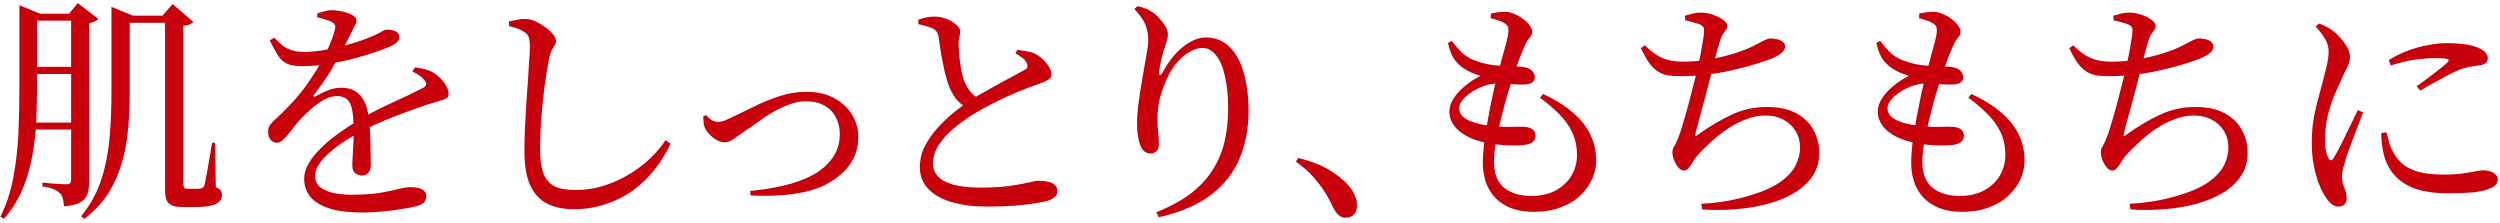 <svg width="527" height="47" viewBox="0 0 527 47" fill="none" xmlns="http://www.w3.org/2000/svg">
<g clip-path="url(#clip0_739_2497)">
<path d="M14.542 2.9L16.392 0.65L20.742 4C20.609 4.167 20.359 4.334 19.992 4.5C19.659 4.667 19.259 4.8 18.792 4.9V38.3C18.792 39.267 18.676 40.117 18.442 40.85C18.242 41.584 17.759 42.167 16.992 42.6C16.259 43.067 15.092 43.367 13.492 43.5C13.459 42.9 13.376 42.35 13.242 41.85C13.109 41.317 12.876 40.917 12.542 40.65C12.242 40.35 11.809 40.084 11.242 39.85C10.676 39.617 9.909 39.434 8.942 39.3V38.5C8.942 38.5 9.159 38.517 9.592 38.55C10.026 38.584 10.542 38.634 11.142 38.7C11.742 38.734 12.309 38.767 12.842 38.8C13.376 38.834 13.759 38.85 13.992 38.85C14.392 38.85 14.659 38.767 14.792 38.6C14.926 38.434 14.992 38.167 14.992 37.8V2.9H14.542ZM16.492 25.85V27.3H6.092V25.85H16.492ZM16.492 14.1V15.6H6.092V14.1H16.492ZM16.492 2.9V4.35H6.092V2.9H16.492ZM4.092 2.4V1.1L8.492 2.9H7.792V18.45C7.792 20.65 7.742 22.967 7.642 25.4C7.542 27.8 7.276 30.217 6.842 32.65C6.442 35.084 5.759 37.45 4.792 39.75C3.859 42.05 2.542 44.167 0.842 46.1L0.092 45.7C1.392 43.067 2.309 40.234 2.842 37.2C3.409 34.167 3.759 31.067 3.892 27.9C4.026 24.7 4.092 21.55 4.092 18.45V2.9V2.4ZM34.242 3.3L36.392 0.85L40.792 4.65C40.592 4.817 40.326 4.984 39.992 5.15C39.692 5.284 39.242 5.384 38.642 5.45V38.65C38.642 39.05 38.692 39.35 38.792 39.55C38.926 39.717 39.192 39.8 39.592 39.8H40.992C41.326 39.8 41.609 39.8 41.842 39.8C42.109 39.767 42.309 39.734 42.442 39.7C42.576 39.667 42.692 39.617 42.792 39.55C42.892 39.484 42.992 39.317 43.092 39.05C43.192 38.717 43.326 38.067 43.492 37.1C43.692 36.1 43.892 34.967 44.092 33.7C44.326 32.434 44.526 31.234 44.692 30.1H45.342L45.492 39.45C46.059 39.717 46.409 39.967 46.542 40.2C46.709 40.434 46.792 40.75 46.792 41.15C46.792 41.95 46.359 42.567 45.492 43C44.659 43.434 43.092 43.65 40.792 43.65H38.442C37.442 43.65 36.676 43.517 36.142 43.25C35.609 42.984 35.242 42.567 35.042 42C34.876 41.467 34.792 40.767 34.792 39.9V3.3H34.242ZM23.492 2.8V1.45L28.042 3.3H27.342V19.7C27.342 22 27.242 24.35 27.042 26.75C26.876 29.117 26.476 31.45 25.842 33.75C25.242 36.05 24.309 38.267 23.042 40.4C21.776 42.5 20.026 44.417 17.792 46.15L17.092 45.6C19.026 43.234 20.442 40.667 21.342 37.9C22.242 35.1 22.826 32.167 23.092 29.1C23.359 26.034 23.492 22.917 23.492 19.75V3.3V2.8ZM36.542 3.3V4.8H25.592V3.3H36.542ZM57.816 7.95C58.449 8.584 59.032 9.134 59.566 9.6C60.132 10.034 60.782 10.367 61.516 10.6C62.282 10.834 63.266 10.95 64.466 10.95C65.599 10.917 66.816 10.8 68.116 10.6C69.449 10.367 70.766 10.084 72.066 9.75C73.366 9.417 74.582 9.067 75.716 8.7C76.849 8.3 77.799 7.934 78.566 7.6C79.566 7.167 80.232 6.834 80.566 6.6C80.932 6.367 81.299 6.25 81.666 6.25C82.299 6.25 82.866 6.367 83.366 6.6C83.899 6.834 84.166 7.25 84.166 7.85C84.166 8.184 84.032 8.5 83.766 8.8C83.532 9.067 83.166 9.334 82.666 9.6C81.966 9.934 80.916 10.35 79.516 10.85C78.116 11.35 76.516 11.834 74.716 12.3C72.949 12.767 71.099 13.167 69.166 13.5C67.266 13.8 65.416 13.95 63.616 13.95C62.282 13.95 61.232 13.767 60.466 13.4C59.699 13.034 59.066 12.45 58.566 11.65C58.066 10.85 57.499 9.8 56.866 8.5L57.816 7.95ZM78.166 34.75C78.166 35.417 77.999 35.967 77.666 36.4C77.366 36.8 76.916 37 76.316 37C75.782 37 75.299 36.834 74.866 36.5C74.466 36.167 74.266 35.617 74.266 34.85C74.266 34.317 74.299 33.584 74.366 32.65C74.432 31.717 74.482 30.7 74.516 29.6C74.582 28.467 74.582 27.367 74.516 26.3C74.482 24.1 74.216 22.55 73.716 21.65C73.216 20.717 72.316 20.25 71.016 20.25C70.116 20.25 69.166 20.534 68.166 21.1C67.199 21.667 66.266 22.35 65.366 23.15C64.499 23.95 63.716 24.734 63.016 25.5C62.449 26.134 61.899 26.817 61.366 27.55C60.832 28.25 60.316 28.85 59.816 29.35C59.349 29.817 58.882 30.067 58.416 30.1C57.849 30.1 57.382 29.884 57.016 29.45C56.682 28.984 56.516 28.4 56.516 27.7C56.482 26.967 56.849 26.25 57.616 25.55C58.416 24.85 59.366 23.934 60.466 22.8C61.766 21.5 62.982 20.1 64.116 18.6C65.249 17.067 66.266 15.534 67.166 14C68.066 12.467 68.799 11.034 69.366 9.7C69.966 8.367 70.366 7.234 70.566 6.3C70.699 5.867 70.716 5.534 70.616 5.3C70.516 5.034 70.232 4.784 69.766 4.55C69.466 4.384 69.066 4.234 68.566 4.1C68.066 3.934 67.499 3.784 66.866 3.65L66.916 2.8C67.449 2.634 67.982 2.484 68.516 2.35C69.082 2.184 69.566 2.117 69.966 2.15C70.399 2.15 70.899 2.2 71.466 2.3C72.066 2.367 72.649 2.5 73.216 2.7C73.782 2.9 74.249 3.134 74.616 3.4C74.982 3.667 75.166 3.967 75.166 4.3C75.166 4.634 75.066 4.95 74.866 5.25C74.699 5.517 74.499 5.917 74.266 6.45C73.966 7.017 73.616 7.717 73.216 8.55C72.816 9.384 72.399 10.184 71.966 10.95C71.366 12.084 70.632 13.384 69.766 14.85C68.899 16.284 67.716 17.984 66.216 19.95C66.116 20.117 66.099 20.25 66.166 20.35C66.232 20.417 66.349 20.4 66.516 20.3C67.349 19.834 68.216 19.417 69.116 19.05C70.049 18.684 71.016 18.5 72.016 18.5C73.682 18.5 74.999 19.05 75.966 20.15C76.932 21.25 77.516 22.817 77.716 24.85C77.882 25.85 77.982 26.984 78.016 28.25C78.082 29.517 78.116 30.75 78.116 31.95C78.149 33.117 78.166 34.05 78.166 34.75ZM87.466 14.2C88.499 14.334 89.316 14.5 89.916 14.7C90.516 14.867 91.066 15.117 91.566 15.45C92.032 15.75 92.499 16.15 92.966 16.65C93.432 17.117 93.816 17.634 94.116 18.2C94.416 18.734 94.566 19.25 94.566 19.75C94.566 20.117 94.466 20.4 94.266 20.6C94.099 20.767 93.799 20.917 93.366 21.05C92.966 21.15 92.416 21.317 91.716 21.55C90.582 21.884 89.316 22.3 87.916 22.8C86.516 23.267 85.066 23.8 83.566 24.4C82.099 24.967 80.649 25.567 79.216 26.2C77.816 26.834 76.549 27.467 75.416 28.1C73.716 29.034 72.182 30.017 70.816 31.05C69.482 32.05 68.416 33.067 67.616 34.1C66.816 35.134 66.416 36.167 66.416 37.2C66.416 38.034 66.716 38.734 67.316 39.3C67.949 39.867 68.832 40.3 69.966 40.6C71.099 40.9 72.466 41.05 74.066 41.05C76.532 41.05 78.549 40.917 80.116 40.65C81.682 40.384 82.966 40.117 83.966 39.85C84.999 39.584 85.882 39.45 86.616 39.45C87.282 39.45 87.849 39.517 88.316 39.65C88.816 39.784 89.199 40 89.466 40.3C89.732 40.567 89.866 40.917 89.866 41.35C89.866 41.784 89.732 42.184 89.466 42.55C89.232 42.917 88.682 43.217 87.816 43.45C87.249 43.617 86.332 43.8 85.066 44C83.832 44.234 82.466 44.417 80.966 44.55C79.499 44.717 78.049 44.8 76.616 44.8C73.482 44.8 70.999 44.484 69.166 43.85C67.366 43.217 66.066 42.367 65.266 41.3C64.499 40.234 64.116 39.034 64.116 37.7C64.116 36.6 64.432 35.517 65.066 34.45C65.699 33.35 66.549 32.284 67.616 31.25C68.682 30.184 69.916 29.15 71.316 28.15C72.716 27.15 74.166 26.184 75.666 25.25C76.666 24.65 77.766 24.05 78.966 23.45C80.199 22.817 81.432 22.217 82.666 21.65C83.932 21.05 85.116 20.5 86.216 20C87.316 19.467 88.282 18.984 89.116 18.55C89.549 18.317 89.782 18.067 89.816 17.8C89.882 17.5 89.732 17.167 89.366 16.8C89.132 16.467 88.782 16.15 88.316 15.85C87.882 15.55 87.416 15.284 86.916 15.05L87.466 14.2ZM107.299 5.5V4.5C107.966 4.367 108.583 4.25 109.149 4.15C109.716 4.017 110.249 3.967 110.749 4C111.416 4 112.116 4.167 112.849 4.5C113.583 4.834 114.283 5.25 114.949 5.75C115.616 6.217 116.149 6.7 116.549 7.2C116.983 7.7 117.199 8.167 117.199 8.6C117.199 8.967 117.099 9.3 116.899 9.6C116.699 9.9 116.483 10.267 116.249 10.7C116.049 11.134 115.866 11.767 115.699 12.6C115.399 14.167 115.099 16.017 114.799 18.15C114.533 20.284 114.299 22.517 114.099 24.85C113.933 27.15 113.849 29.384 113.849 31.55C113.849 33.617 114.083 35.284 114.549 36.55C115.016 37.784 115.783 38.684 116.849 39.25C117.949 39.784 119.433 40.05 121.299 40.05C123.333 40.05 125.283 39.767 127.149 39.2C129.049 38.6 130.816 37.817 132.449 36.85C134.116 35.85 135.616 34.734 136.949 33.5C138.283 32.234 139.399 30.917 140.299 29.55L141.349 30.3C140.449 32.267 139.316 34.1 137.949 35.8C136.616 37.467 135.083 38.934 133.349 40.2C131.616 41.434 129.699 42.384 127.599 43.05C125.533 43.75 123.349 44.1 121.049 44.1C118.783 44.1 116.866 43.7 115.299 42.9C113.733 42.1 112.549 40.8 111.749 39C110.949 37.2 110.549 34.85 110.549 31.95C110.549 30.45 110.583 28.834 110.649 27.1C110.749 25.334 110.849 23.584 110.949 21.85C111.083 20.084 111.199 18.417 111.299 16.85C111.399 15.284 111.483 13.9 111.549 12.7C111.649 11.5 111.699 10.584 111.699 9.95C111.699 8.95 111.616 8.234 111.449 7.8C111.283 7.367 110.983 7.017 110.549 6.75C110.149 6.484 109.683 6.25 109.149 6.05C108.616 5.817 107.999 5.634 107.299 5.5ZM148.827 24.25C149.127 24.617 149.493 24.95 149.927 25.25C150.393 25.55 150.86 25.7 151.327 25.7C151.627 25.7 151.96 25.65 152.327 25.55C152.727 25.45 153.293 25.217 154.027 24.85C155.427 24.184 156.977 23.434 158.677 22.6C160.377 21.734 162.177 20.984 164.077 20.35C166.01 19.684 167.977 19.35 169.977 19.35C172.277 19.35 174.243 19.8 175.877 20.7C177.51 21.6 178.76 22.767 179.627 24.2C180.493 25.634 180.927 27.167 180.927 28.8C180.927 30.467 180.61 31.95 179.977 33.25C179.377 34.517 178.543 35.617 177.477 36.55C176.443 37.484 175.277 38.284 173.977 38.95C172.71 39.584 171.21 40.1 169.477 40.5C167.743 40.867 165.91 41.1 163.977 41.2C162.043 41.3 160.127 41.3 158.227 41.2L158.127 40.25C160.627 40.017 163.01 39.634 165.277 39.1C167.543 38.567 169.56 37.834 171.327 36.9C173.093 35.934 174.477 34.734 175.477 33.3C176.51 31.867 177.027 30.184 177.027 28.25C177.027 26.917 176.743 25.734 176.177 24.7C175.643 23.667 174.843 22.85 173.777 22.25C172.71 21.65 171.427 21.35 169.927 21.35C168.727 21.35 167.51 21.584 166.277 22.05C165.043 22.517 163.86 23.084 162.727 23.75C161.627 24.417 160.627 25.084 159.727 25.75C158.827 26.417 158.06 26.95 157.427 27.35C156.16 28.25 155.21 28.917 154.577 29.35C153.977 29.784 153.377 30 152.777 30C152.277 30 151.743 29.867 151.177 29.6C150.643 29.3 150.143 28.917 149.677 28.45C149.21 27.984 148.877 27.534 148.677 27.1C148.477 26.7 148.36 26.284 148.327 25.85C148.293 25.384 148.26 24.95 148.227 24.55L148.827 24.25ZM214.057 11.25L214.457 10.5C215.191 10.6 215.891 10.717 216.557 10.85C217.257 10.95 217.841 11.134 218.307 11.4C218.941 11.734 219.507 12.167 220.007 12.7C220.507 13.2 220.907 13.717 221.207 14.25C221.507 14.784 221.657 15.267 221.657 15.7C221.657 16.2 221.374 16.6 220.807 16.9C220.274 17.2 219.474 17.534 218.407 17.9C217.307 18.267 215.991 18.767 214.457 19.4C212.957 20.034 211.441 20.734 209.907 21.5C208.374 22.267 207.007 23 205.807 23.7C204.774 24.3 203.724 25 202.657 25.8C201.591 26.567 200.591 27.417 199.657 28.35C198.757 29.284 198.024 30.267 197.457 31.3C196.924 32.334 196.657 33.4 196.657 34.5C196.657 35.467 196.991 36.334 197.657 37.1C198.324 37.867 199.391 38.467 200.857 38.9C202.357 39.334 204.324 39.55 206.757 39.55C209.124 39.55 211.124 39.434 212.757 39.2C214.391 38.967 215.707 38.734 216.707 38.5C217.741 38.234 218.491 38.1 218.957 38.1C219.657 38.1 220.307 38.167 220.907 38.3C221.507 38.434 221.991 38.667 222.357 39C222.724 39.334 222.907 39.8 222.907 40.4C222.907 40.8 222.724 41.167 222.357 41.5C221.991 41.834 221.524 42.1 220.957 42.3C220.324 42.5 219.424 42.684 218.257 42.85C217.091 43.05 215.657 43.217 213.957 43.35C212.291 43.484 210.374 43.55 208.207 43.55C205.274 43.55 202.741 43.234 200.607 42.6C198.474 41.967 196.824 41.034 195.657 39.8C194.491 38.567 193.907 37.05 193.907 35.25C193.907 33.684 194.257 32.2 194.957 30.8C195.691 29.4 196.607 28.1 197.707 26.9C198.807 25.7 199.907 24.65 201.007 23.75C202.141 22.85 203.107 22.117 203.907 21.55C204.807 20.95 205.841 20.317 207.007 19.65C208.207 18.984 209.374 18.334 210.507 17.7C211.674 17.067 212.724 16.5 213.657 16C214.624 15.467 215.357 15.067 215.857 14.8C216.257 14.6 216.491 14.4 216.557 14.2C216.624 13.967 216.591 13.684 216.457 13.35C216.257 12.884 215.924 12.484 215.457 12.15C215.024 11.817 214.557 11.517 214.057 11.25ZM193.557 4.15C194.224 3.917 194.824 3.75 195.357 3.65C195.924 3.55 196.474 3.5 197.007 3.5C197.907 3.5 198.757 3.667 199.557 4C200.391 4.334 201.074 4.75 201.607 5.25C202.141 5.717 202.407 6.167 202.407 6.6C202.407 7.067 202.341 7.517 202.207 7.95C202.107 8.35 202.057 8.85 202.057 9.45C202.091 10.084 202.141 10.85 202.207 11.75C202.307 12.617 202.424 13.5 202.557 14.4C202.724 15.267 202.907 16.017 203.107 16.65C203.441 17.584 203.874 18.417 204.407 19.15C204.941 19.85 205.657 20.434 206.557 20.9L203.757 22.65C202.857 22.184 202.091 21.55 201.457 20.75C200.857 19.917 200.391 19.05 200.057 18.15C199.724 17.317 199.424 16.317 199.157 15.15C198.891 13.984 198.641 12.767 198.407 11.5C198.207 10.2 198.024 8.967 197.857 7.8C197.791 7.334 197.657 6.967 197.457 6.7C197.257 6.4 196.907 6.134 196.407 5.9C196.007 5.734 195.541 5.584 195.007 5.45C194.474 5.317 194.007 5.2 193.607 5.1L193.557 4.15ZM239.141 1.9L239.741 1.3C240.241 1.4 240.724 1.534 241.191 1.7C241.657 1.834 242.091 2.034 242.491 2.3C243.191 2.7 243.807 3.2 244.341 3.8C244.907 4.4 245.357 5 245.691 5.6C246.024 6.2 246.191 6.717 246.191 7.15C246.191 7.684 246.107 8.184 245.941 8.65C245.807 9.117 245.641 9.65 245.441 10.25C245.174 11.05 244.957 11.834 244.791 12.6C244.624 13.367 244.474 14.167 244.341 15C244.274 15.5 244.324 15.767 244.491 15.8C244.657 15.834 244.874 15.617 245.141 15.15C245.941 13.684 246.824 12.417 247.791 11.35C248.791 10.284 249.824 9.45 250.891 8.85C251.991 8.217 253.091 7.9 254.191 7.9C256.157 7.9 257.807 8.55 259.141 9.85C260.474 11.117 261.474 12.917 262.141 15.25C262.841 17.584 263.191 20.334 263.191 23.5C263.191 27.034 262.574 30.3 261.341 33.3C260.141 36.267 258.157 38.834 255.391 41C252.624 43.134 248.924 44.734 244.291 45.8L243.741 44.75C246.874 43.484 249.424 42.067 251.391 40.5C253.357 38.9 254.874 37.167 255.941 35.3C257.041 33.434 257.807 31.467 258.241 29.4C258.674 27.3 258.891 25.15 258.891 22.95C258.891 20.184 258.657 17.85 258.191 15.95C257.757 14.017 257.124 12.567 256.291 11.6C255.491 10.6 254.541 10.1 253.441 10.1C252.707 10.1 251.907 10.334 251.041 10.8C250.174 11.234 249.341 11.867 248.541 12.7C247.774 13.5 247.091 14.45 246.491 15.55C245.691 17.117 245.074 18.667 244.641 20.2C244.207 21.7 243.991 23.317 243.991 25.05C243.991 26.117 244.041 27.067 244.141 27.9C244.241 28.734 244.291 29.6 244.291 30.5C244.291 31.034 244.124 31.484 243.791 31.85C243.457 32.184 243.057 32.35 242.591 32.35C242.124 32.35 241.707 32.234 241.341 32C241.007 31.767 240.707 31.367 240.441 30.8C240.274 30.4 240.124 29.917 239.991 29.35C239.891 28.784 239.807 28.2 239.741 27.6C239.707 27 239.691 26.45 239.691 25.95C239.691 24.65 239.807 23.15 240.041 21.45C240.274 19.75 240.541 18.05 240.841 16.35C241.141 14.65 241.407 13.117 241.641 11.75C241.907 10.35 242.041 9.284 242.041 8.55C242.041 7.617 241.941 6.8 241.741 6.1C241.574 5.4 241.274 4.717 240.841 4.05C240.407 3.384 239.841 2.667 239.141 1.9ZM273.705 33.3C276.805 34.1 279.221 35.1 280.955 36.3C282.721 37.467 284.038 38.684 284.905 39.95C285.338 40.584 285.638 41.167 285.805 41.7C285.971 42.2 286.055 42.734 286.055 43.3C286.055 44.134 285.838 44.767 285.405 45.2C284.971 45.667 284.388 45.9 283.655 45.9C283.088 45.9 282.605 45.717 282.205 45.35C281.805 45.017 281.405 44.467 281.005 43.7C280.538 42.634 279.971 41.584 279.305 40.55C278.638 39.484 277.821 38.4 276.855 37.3C275.888 36.2 274.655 35.117 273.155 34.05L273.705 33.3ZM314.23 3.85L314.28 2.85C314.746 2.75 315.213 2.667 315.68 2.6C316.18 2.534 316.713 2.5 317.28 2.5C317.913 2.5 318.563 2.65 319.23 2.95C319.896 3.217 320.513 3.567 321.08 4C321.646 4.434 322.096 4.884 322.43 5.35C322.796 5.817 322.98 6.234 322.98 6.6C322.98 7.1 322.83 7.517 322.53 7.85C322.23 8.15 321.93 8.6 321.63 9.2C321.263 10 320.863 10.934 320.43 12C320.03 13.034 319.546 14.417 318.98 16.15C318.613 17.217 318.196 18.517 317.73 20.05C317.296 21.584 316.863 23.217 316.43 24.95C315.996 26.65 315.63 28.317 315.33 29.95C315.063 31.55 314.93 32.95 314.93 34.15C314.93 36.617 315.646 38.434 317.08 39.6C318.546 40.734 320.43 41.3 322.73 41.3C324.83 41.3 326.596 40.9 328.03 40.1C329.496 39.267 330.596 38.2 331.33 36.9C332.063 35.6 332.43 34.217 332.43 32.75C332.43 30.917 332.096 29.3 331.43 27.9C330.763 26.5 329.846 25.217 328.68 24.05C327.513 22.884 326.163 21.734 324.63 20.6L325.28 19.8C327.913 21.034 330.046 22.384 331.68 23.85C333.346 25.284 334.563 26.85 335.33 28.55C336.096 30.217 336.48 31.984 336.48 33.85C336.48 35.084 336.213 36.334 335.68 37.6C335.146 38.867 334.33 40.034 333.23 41.1C332.163 42.167 330.796 43.017 329.13 43.65C327.496 44.317 325.546 44.65 323.28 44.65C320.913 44.65 318.93 44.2 317.33 43.3C315.763 42.434 314.58 41.234 313.78 39.7C312.98 38.134 312.58 36.334 312.58 34.3C312.58 33.034 312.68 31.567 312.88 29.9C313.113 28.234 313.396 26.517 313.73 24.75C314.063 22.95 314.396 21.267 314.73 19.7C315.096 18.1 315.413 16.767 315.68 15.7C316.08 14.334 316.43 13.067 316.73 11.9C317.063 10.734 317.346 9.7 317.58 8.8C317.813 7.9 317.946 7.2 317.98 6.7C318.013 6.1 317.93 5.667 317.73 5.4C317.53 5.134 317.196 4.884 316.73 4.65C316.363 4.484 315.946 4.334 315.48 4.2C315.046 4.034 314.63 3.917 314.23 3.85ZM306.03 8.6C306.663 9.467 307.33 10.25 308.03 10.95C308.73 11.65 309.596 12.217 310.63 12.65C312.53 13.384 314.346 13.784 316.08 13.85C317.846 13.884 319.463 13.967 320.93 14.1C321.863 14.2 322.53 14.467 322.93 14.9C323.33 15.334 323.53 15.8 323.53 16.3C323.53 16.8 323.346 17.167 322.98 17.4C322.646 17.634 322.146 17.767 321.48 17.8C321.046 17.834 320.463 17.834 319.73 17.8C319.03 17.767 318.313 17.734 317.58 17.7C316.846 17.634 316.213 17.6 315.68 17.6C314.846 17.6 313.963 17.75 313.03 18.05C312.096 18.35 311.213 18.767 310.38 19.3C309.546 19.834 308.863 20.417 308.33 21.05C307.83 21.65 307.58 22.25 307.58 22.85C307.58 23.384 307.78 23.9 308.18 24.4C308.613 24.867 309.296 25.284 310.23 25.65C311.163 26.017 312.43 26.3 314.03 26.5C315.663 26.7 317.13 26.784 318.43 26.75C319.73 26.684 320.73 26.684 321.43 26.75C322.13 26.784 322.68 26.967 323.08 27.3C323.48 27.6 323.68 28.05 323.68 28.65C323.68 29.184 323.48 29.617 323.08 29.95C322.68 30.284 321.98 30.5 320.98 30.6C320.18 30.667 319.113 30.684 317.78 30.65C316.446 30.584 315.03 30.417 313.53 30.15C310.996 29.65 309.03 28.817 307.63 27.65C306.23 26.45 305.53 25.084 305.53 23.55C305.53 22.617 305.813 21.7 306.38 20.8C306.98 19.867 307.78 18.984 308.78 18.15C309.78 17.317 310.88 16.6 312.08 16C311.446 15.8 310.846 15.584 310.28 15.35C309.746 15.117 309.163 14.8 308.53 14.4C307.663 13.8 306.963 13.1 306.43 12.3C305.93 11.467 305.53 10.384 305.23 9.05L306.03 8.6ZM346.747 9.55C347.647 10.45 348.497 11.15 349.297 11.65C350.131 12.15 350.981 12.5 351.847 12.7C352.747 12.9 353.747 13 354.847 13C356.547 13 358.331 12.85 360.197 12.55C362.064 12.217 363.831 11.8 365.497 11.3C367.197 10.767 368.597 10.217 369.697 9.65C370.631 9.15 371.364 8.767 371.897 8.5C372.464 8.234 372.914 8.1 373.247 8.1C373.547 8.1 373.864 8.134 374.197 8.2C374.564 8.234 374.897 8.317 375.197 8.45C375.531 8.584 375.797 8.767 375.997 9C376.197 9.234 376.297 9.517 376.297 9.85C376.297 10.35 376.014 10.817 375.447 11.25C374.881 11.684 374.097 12.1 373.097 12.5C372.397 12.767 371.397 13.1 370.097 13.5C368.797 13.9 367.297 14.3 365.597 14.7C363.931 15.1 362.131 15.434 360.197 15.7C358.297 15.934 356.364 16.05 354.397 16.05C353.331 16.05 352.414 16 351.647 15.9C350.881 15.767 350.181 15.5 349.547 15.1C348.914 14.7 348.297 14.117 347.697 13.35C347.131 12.55 346.531 11.484 345.897 10.15L346.747 9.55ZM355.247 4.3L355.197 3.3C355.797 3.134 356.364 2.984 356.897 2.85C357.431 2.717 357.964 2.65 358.497 2.65C359.364 2.65 360.231 2.8 361.097 3.1C361.964 3.4 362.681 3.767 363.247 4.2C363.814 4.6 364.097 5 364.097 5.4C364.097 5.767 363.997 6.084 363.797 6.35C363.631 6.584 363.431 6.867 363.197 7.2C362.964 7.5 362.764 7.95 362.597 8.55C362.364 9.284 362.114 10.134 361.847 11.1C361.614 12.067 361.331 13.217 360.997 14.55C360.764 15.517 360.481 16.617 360.147 17.85C359.847 19.084 359.514 20.334 359.147 21.6C358.814 22.867 358.497 24.034 358.197 25.1C357.897 26.167 357.664 27.05 357.497 27.75C357.364 28.25 357.331 28.55 357.397 28.65C357.464 28.75 357.731 28.6 358.197 28.2C360.597 26.5 362.931 25.134 365.197 24.1C367.464 23.067 369.881 22.55 372.447 22.55C374.981 22.55 377.064 23 378.697 23.9C380.331 24.8 381.531 25.984 382.297 27.45C383.097 28.917 383.497 30.5 383.497 32.2C383.497 34.067 383.031 35.7 382.097 37.1C381.164 38.5 379.864 39.7 378.197 40.7C376.564 41.667 374.681 42.434 372.547 43C370.447 43.567 368.214 43.934 365.847 44.1C363.481 44.3 361.131 44.317 358.797 44.15L358.647 42.95C360.581 42.85 362.397 42.65 364.097 42.35C365.797 42.05 367.347 41.684 368.747 41.25C371.581 40.417 373.764 39.45 375.297 38.35C376.864 37.217 377.947 36.034 378.547 34.8C379.147 33.567 379.447 32.35 379.447 31.15C379.447 29.784 379.131 28.6 378.497 27.6C377.864 26.567 376.997 25.767 375.897 25.2C374.831 24.634 373.597 24.35 372.197 24.35C370.797 24.35 369.414 24.617 368.047 25.15C366.714 25.65 365.397 26.334 364.097 27.2C362.831 28.067 361.647 29.017 360.547 30.05C359.447 31.05 358.464 32.05 357.597 33.05C357.331 33.384 357.064 33.784 356.797 34.25C356.531 34.684 356.247 35.084 355.947 35.45C355.681 35.784 355.347 35.95 354.947 35.95C354.581 35.95 354.214 35.75 353.847 35.35C353.481 34.917 353.164 34.4 352.897 33.8C352.664 33.2 352.547 32.634 352.547 32.1C352.547 31.667 352.631 31.317 352.797 31.05C352.997 30.784 353.281 30.217 353.647 29.35C353.947 28.684 354.281 27.717 354.647 26.45C355.047 25.15 355.447 23.767 355.847 22.3C356.247 20.834 356.614 19.417 356.947 18.05C357.314 16.65 357.597 15.5 357.797 14.6C358.031 13.6 358.247 12.6 358.447 11.6C358.647 10.567 358.814 9.617 358.947 8.75C359.114 7.884 359.197 7.217 359.197 6.75C359.264 6.25 359.214 5.9 359.047 5.7C358.914 5.5 358.647 5.3 358.247 5.1C357.847 4.967 357.397 4.834 356.897 4.7C356.431 4.534 355.881 4.4 355.247 4.3ZM404.532 3.85L404.582 2.85C405.049 2.75 405.516 2.667 405.982 2.6C406.482 2.534 407.016 2.5 407.582 2.5C408.216 2.5 408.866 2.65 409.532 2.95C410.199 3.217 410.816 3.567 411.382 4C411.949 4.434 412.399 4.884 412.732 5.35C413.099 5.817 413.282 6.234 413.282 6.6C413.282 7.1 413.132 7.517 412.832 7.85C412.532 8.15 412.232 8.6 411.932 9.2C411.566 10 411.166 10.934 410.732 12C410.332 13.034 409.849 14.417 409.282 16.15C408.916 17.217 408.499 18.517 408.032 20.05C407.599 21.584 407.166 23.217 406.732 24.95C406.299 26.65 405.932 28.317 405.632 29.95C405.366 31.55 405.232 32.95 405.232 34.15C405.232 36.617 405.949 38.434 407.382 39.6C408.849 40.734 410.732 41.3 413.032 41.3C415.132 41.3 416.899 40.9 418.332 40.1C419.799 39.267 420.899 38.2 421.632 36.9C422.366 35.6 422.732 34.217 422.732 32.75C422.732 30.917 422.399 29.3 421.732 27.9C421.066 26.5 420.149 25.217 418.982 24.05C417.816 22.884 416.466 21.734 414.932 20.6L415.582 19.8C418.216 21.034 420.349 22.384 421.982 23.85C423.649 25.284 424.866 26.85 425.632 28.55C426.399 30.217 426.782 31.984 426.782 33.85C426.782 35.084 426.516 36.334 425.982 37.6C425.449 38.867 424.632 40.034 423.532 41.1C422.466 42.167 421.099 43.017 419.432 43.65C417.799 44.317 415.849 44.65 413.582 44.65C411.216 44.65 409.232 44.2 407.632 43.3C406.066 42.434 404.882 41.234 404.082 39.7C403.282 38.134 402.882 36.334 402.882 34.3C402.882 33.034 402.982 31.567 403.182 29.9C403.416 28.234 403.699 26.517 404.032 24.75C404.366 22.95 404.699 21.267 405.032 19.7C405.399 18.1 405.716 16.767 405.982 15.7C406.382 14.334 406.732 13.067 407.032 11.9C407.366 10.734 407.649 9.7 407.882 8.8C408.116 7.9 408.249 7.2 408.282 6.7C408.316 6.1 408.232 5.667 408.032 5.4C407.832 5.134 407.499 4.884 407.032 4.65C406.666 4.484 406.249 4.334 405.782 4.2C405.349 4.034 404.932 3.917 404.532 3.85ZM396.332 8.6C396.966 9.467 397.632 10.25 398.332 10.95C399.032 11.65 399.899 12.217 400.932 12.65C402.832 13.384 404.649 13.784 406.382 13.85C408.149 13.884 409.766 13.967 411.232 14.1C412.166 14.2 412.832 14.467 413.232 14.9C413.632 15.334 413.832 15.8 413.832 16.3C413.832 16.8 413.649 17.167 413.282 17.4C412.949 17.634 412.449 17.767 411.782 17.8C411.349 17.834 410.766 17.834 410.032 17.8C409.332 17.767 408.616 17.734 407.882 17.7C407.149 17.634 406.516 17.6 405.982 17.6C405.149 17.6 404.266 17.75 403.332 18.05C402.399 18.35 401.516 18.767 400.682 19.3C399.849 19.834 399.166 20.417 398.632 21.05C398.132 21.65 397.882 22.25 397.882 22.85C397.882 23.384 398.082 23.9 398.482 24.4C398.916 24.867 399.599 25.284 400.532 25.65C401.466 26.017 402.732 26.3 404.332 26.5C405.966 26.7 407.432 26.784 408.732 26.75C410.032 26.684 411.032 26.684 411.732 26.75C412.432 26.784 412.982 26.967 413.382 27.3C413.782 27.6 413.982 28.05 413.982 28.65C413.982 29.184 413.782 29.617 413.382 29.95C412.982 30.284 412.282 30.5 411.282 30.6C410.482 30.667 409.416 30.684 408.082 30.65C406.749 30.584 405.332 30.417 403.832 30.15C401.299 29.65 399.332 28.817 397.932 27.65C396.532 26.45 395.832 25.084 395.832 23.55C395.832 22.617 396.116 21.7 396.682 20.8C397.282 19.867 398.082 18.984 399.082 18.15C400.082 17.317 401.182 16.6 402.382 16C401.749 15.8 401.149 15.584 400.582 15.35C400.049 15.117 399.466 14.8 398.832 14.4C397.966 13.8 397.266 13.1 396.732 12.3C396.232 11.467 395.832 10.384 395.532 9.05L396.332 8.6ZM437.05 9.55C437.95 10.45 438.8 11.15 439.6 11.65C440.433 12.15 441.283 12.5 442.15 12.7C443.05 12.9 444.05 13 445.15 13C446.85 13 448.633 12.85 450.5 12.55C452.367 12.217 454.133 11.8 455.8 11.3C457.5 10.767 458.9 10.217 460 9.65C460.933 9.15 461.667 8.767 462.2 8.5C462.767 8.234 463.217 8.1 463.55 8.1C463.85 8.1 464.167 8.134 464.5 8.2C464.867 8.234 465.2 8.317 465.5 8.45C465.833 8.584 466.1 8.767 466.3 9C466.5 9.234 466.6 9.517 466.6 9.85C466.6 10.35 466.317 10.817 465.75 11.25C465.183 11.684 464.4 12.1 463.4 12.5C462.7 12.767 461.7 13.1 460.4 13.5C459.1 13.9 457.6 14.3 455.9 14.7C454.233 15.1 452.433 15.434 450.5 15.7C448.6 15.934 446.667 16.05 444.7 16.05C443.633 16.05 442.717 16 441.95 15.9C441.183 15.767 440.483 15.5 439.85 15.1C439.217 14.7 438.6 14.117 438 13.35C437.433 12.55 436.833 11.484 436.2 10.15L437.05 9.55ZM445.55 4.3L445.5 3.3C446.1 3.134 446.667 2.984 447.2 2.85C447.733 2.717 448.267 2.65 448.8 2.65C449.667 2.65 450.533 2.8 451.4 3.1C452.267 3.4 452.983 3.767 453.55 4.2C454.117 4.6 454.4 5 454.4 5.4C454.4 5.767 454.3 6.084 454.1 6.35C453.933 6.584 453.733 6.867 453.5 7.2C453.267 7.5 453.067 7.95 452.9 8.55C452.667 9.284 452.417 10.134 452.15 11.1C451.917 12.067 451.633 13.217 451.3 14.55C451.067 15.517 450.783 16.617 450.45 17.85C450.15 19.084 449.817 20.334 449.45 21.6C449.117 22.867 448.8 24.034 448.5 25.1C448.2 26.167 447.967 27.05 447.8 27.75C447.667 28.25 447.633 28.55 447.7 28.65C447.767 28.75 448.033 28.6 448.5 28.2C450.9 26.5 453.233 25.134 455.5 24.1C457.767 23.067 460.183 22.55 462.75 22.55C465.283 22.55 467.367 23 469 23.9C470.633 24.8 471.833 25.984 472.6 27.45C473.4 28.917 473.8 30.5 473.8 32.2C473.8 34.067 473.333 35.7 472.4 37.1C471.467 38.5 470.167 39.7 468.5 40.7C466.867 41.667 464.983 42.434 462.85 43C460.75 43.567 458.517 43.934 456.15 44.1C453.783 44.3 451.433 44.317 449.1 44.15L448.95 42.95C450.883 42.85 452.7 42.65 454.4 42.35C456.1 42.05 457.65 41.684 459.05 41.25C461.883 40.417 464.067 39.45 465.6 38.35C467.167 37.217 468.25 36.034 468.85 34.8C469.45 33.567 469.75 32.35 469.75 31.15C469.75 29.784 469.433 28.6 468.8 27.6C468.167 26.567 467.3 25.767 466.2 25.2C465.133 24.634 463.9 24.35 462.5 24.35C461.1 24.35 459.717 24.617 458.35 25.15C457.017 25.65 455.7 26.334 454.4 27.2C453.133 28.067 451.95 29.017 450.85 30.05C449.75 31.05 448.767 32.05 447.9 33.05C447.633 33.384 447.367 33.784 447.1 34.25C446.833 34.684 446.55 35.084 446.25 35.45C445.983 35.784 445.65 35.95 445.25 35.95C444.883 35.95 444.517 35.75 444.15 35.35C443.783 34.917 443.467 34.4 443.2 33.8C442.967 33.2 442.85 32.634 442.85 32.1C442.85 31.667 442.933 31.317 443.1 31.05C443.3 30.784 443.583 30.217 443.95 29.35C444.25 28.684 444.583 27.717 444.95 26.45C445.35 25.15 445.75 23.767 446.15 22.3C446.55 20.834 446.917 19.417 447.25 18.05C447.617 16.65 447.9 15.5 448.1 14.6C448.333 13.6 448.55 12.6 448.75 11.6C448.95 10.567 449.117 9.617 449.25 8.75C449.417 7.884 449.5 7.217 449.5 6.75C449.567 6.25 449.517 5.9 449.35 5.7C449.217 5.5 448.95 5.3 448.55 5.1C448.15 4.967 447.7 4.834 447.2 4.7C446.733 4.534 446.183 4.4 445.55 4.3ZM503.575 12.65C504.908 11.817 506.275 11.15 507.675 10.65C509.108 10.117 510.508 9.734 511.875 9.5C513.275 9.234 514.575 9.1 515.775 9.1C517.508 9.1 518.908 9.2 519.975 9.4C521.042 9.567 521.975 9.85 522.775 10.25C523.375 10.517 523.792 10.834 524.025 11.2C524.292 11.567 524.425 11.934 524.425 12.3C524.425 12.7 524.292 13.017 524.025 13.25C523.792 13.484 523.408 13.65 522.875 13.75C522.242 13.817 521.558 13.917 520.825 14.05C520.125 14.15 519.325 14.367 518.425 14.7C517.725 15 516.892 15.4 515.925 15.9C514.958 16.4 513.975 16.934 512.975 17.5C511.975 18.034 511.058 18.567 510.225 19.1L509.425 18.2C510.192 17.634 511.008 17.034 511.875 16.4C512.742 15.734 513.542 15.117 514.275 14.55C515.042 13.95 515.575 13.5 515.875 13.2C516.075 13 516.175 12.834 516.175 12.7C516.175 12.534 515.942 12.417 515.475 12.35C515.042 12.284 514.258 12.25 513.125 12.25C512.158 12.25 510.908 12.35 509.375 12.55C507.875 12.717 506.075 13.134 503.975 13.8L503.575 12.65ZM503.075 27.9C503.242 28.5 503.425 29.2 503.625 30C503.858 30.8 504.142 31.484 504.475 32.05C505.042 33.084 505.742 33.95 506.575 34.65C507.442 35.35 508.542 35.884 509.875 36.25C511.242 36.617 512.942 36.8 514.975 36.8C516.742 36.8 518.175 36.717 519.275 36.55C520.375 36.384 521.242 36.234 521.875 36.1C522.508 35.967 523.008 35.9 523.375 35.9C523.908 35.9 524.408 35.967 524.875 36.1C525.342 36.234 525.725 36.45 526.025 36.75C526.358 37.017 526.525 37.367 526.525 37.8C526.525 38.6 526.042 39.217 525.075 39.65C524.142 40.084 522.892 40.384 521.325 40.55C519.758 40.684 518.042 40.75 516.175 40.75C513.408 40.75 511.092 40.434 509.225 39.8C507.358 39.134 505.875 38.184 504.775 36.95C503.675 35.717 502.908 34.217 502.475 32.45C502.308 31.684 502.175 30.934 502.075 30.2C502.008 29.434 501.975 28.717 501.975 28.05L503.075 27.9ZM488.125 5.6C488.925 6.434 489.592 7.3 490.125 8.2C490.658 9.1 490.908 10.034 490.875 11C490.842 11.934 490.708 12.884 490.475 13.85C490.242 14.784 489.975 15.867 489.675 17.1C489.408 18.1 489.092 19.267 488.725 20.6C488.358 21.9 488.025 23.35 487.725 24.95C487.458 26.55 487.325 28.284 487.325 30.15C487.325 31.784 487.458 33.334 487.725 34.8C488.025 36.267 488.392 37.584 488.825 38.75C489.292 39.917 489.775 40.867 490.275 41.6C490.642 42.167 491.042 42.634 491.475 43C491.942 43.367 492.425 43.55 492.925 43.55C494.092 43.55 494.675 42.917 494.675 41.65C494.675 41.017 494.508 40.317 494.175 39.55C493.842 38.75 493.675 37.967 493.675 37.2C493.675 36.767 493.742 36.267 493.875 35.7C494.042 35.1 494.242 34.384 494.475 33.55C494.608 33.084 494.825 32.45 495.125 31.65C495.425 30.817 495.758 29.917 496.125 28.95C496.492 27.984 496.858 27.034 497.225 26.1C497.592 25.167 497.892 24.367 498.125 23.7L497.025 23.2C496.725 23.834 496.342 24.634 495.875 25.6C495.408 26.534 494.925 27.517 494.425 28.55C493.958 29.55 493.492 30.484 493.025 31.35C492.592 32.184 492.225 32.834 491.925 33.3C491.525 33.967 491.142 33.95 490.775 33.25C490.608 32.917 490.458 32.467 490.325 31.9C490.192 31.334 490.125 30.467 490.125 29.3C490.125 27.7 490.292 26.15 490.625 24.65C490.992 23.15 491.425 21.75 491.925 20.45C492.458 19.15 492.958 18.017 493.425 17.05C494.058 15.65 494.542 14.634 494.875 14C495.208 13.334 495.375 12.7 495.375 12.1C495.375 11.334 495.158 10.584 494.725 9.85C494.292 9.117 493.792 8.45 493.225 7.85C492.692 7.25 492.208 6.8 491.775 6.5C491.342 6.167 490.892 5.884 490.425 5.65C489.992 5.417 489.475 5.184 488.875 4.95L488.125 5.6Z" fill="#C7000B"/>
</g>
<defs>
<clipPath id="clip0_739_2497">
<rect width="527" height="47" fill="white"/>
</clipPath>
</defs>
</svg>
